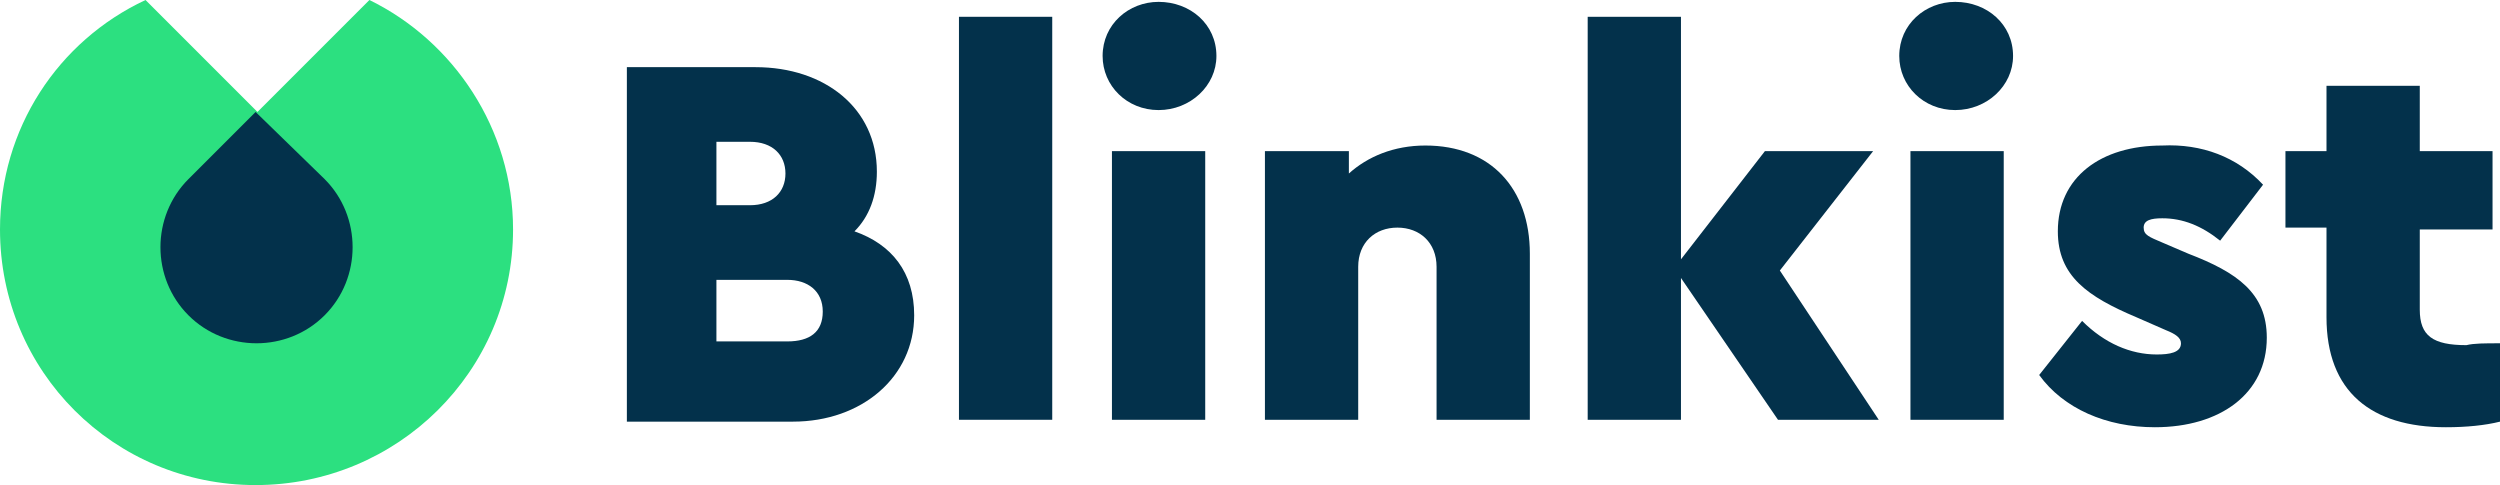 <svg width="134" height="26" viewBox="0 0 134 26" fill="none" xmlns="http://www.w3.org/2000/svg">
<g clip-path="url(#clip0_3412_39)">
<path d="M19.8 0L13.8 6L7.8 0C3.1 2.2 0 6.9 0 12.3C0 19.9 6.1 26 13.7 26C21.3 26 27.5 19.9 27.5 12.3C27.5 6.9 24.3 2.2 19.8 0Z" fill="#2CE080"/>
<path d="M17.4 9.6L13.7 6L10.1 9.6C8.1 11.6 8.1 14.9 10.1 16.9C12.1 18.9 15.4 18.9 17.4 16.9C19.4 14.9 19.4 11.6 17.4 9.6Z" fill="#03314B"/>
<path d="M44.1 16.7C44.1 15.6 43.3 15 42.2 15H38.4V18.3H42.2C43.4 18.3 44.1 17.8 44.1 16.7ZM38.4 7.7V11H40.2C41.4 11 42.1 10.3 42.1 9.3C42.1 8.3 41.4 7.6 40.2 7.6H38.4V7.7ZM49 16.9C49 20.2 46.2 22.6 42.5 22.6H33.6V3.6H40.5C44.2 3.6 47 5.8 47 9.2C47 10.5 46.6 11.6 45.8 12.4C47.8 13.1 49 14.6 49 16.9Z" fill="#03314B"/>
<path d="M51.4 22.5H56.4V0.9H51.4V22.5Z" fill="#03314B"/>
<path d="M59.6 22.5H64.6V8.1H59.6V22.5ZM65.2 3C65.2 4.6 63.8 5.9 62.1 5.9C60.4 5.9 59.1 4.6 59.1 3C59.1 1.3 60.5 0.1 62.1 0.1C63.8 0.1 65.2 1.3 65.2 3Z" fill="#03314B"/>
<path d="M82 13.6V22.5H77V14.3C77 13 76.1 12.2 74.9 12.2C73.7 12.2 72.8 13 72.8 14.3V22.5H67.8V8.1H72.3V9.3C73.3 8.4 74.7 7.8 76.4 7.8C79.9 7.8 82 10.1 82 13.6Z" fill="#03314B"/>
<path d="M95.3 22.5L90.1 14.9V22.5H85.1V0.9H90.1V13.9L94.6 8.1H100.4L95.4 14.5L100.7 22.5H95.3Z" fill="#03314B"/>
<path d="M102.4 22.5H107.4V8.1H102.4V22.5ZM107.9 3C107.9 4.6 106.5 5.9 104.8 5.9C103.1 5.9 101.8 4.6 101.8 3C101.8 1.3 103.2 0.1 104.8 0.1C106.5 0.1 107.9 1.3 107.9 3Z" fill="#03314B"/>
<path d="M121.3 9.9L119 12.9C118 12.1 117 11.7 115.9 11.7C115.3 11.7 114.9 11.8 114.9 12.2C114.9 12.6 115.2 12.7 115.9 13L117.3 13.6C119.9 14.6 121.5 15.7 121.5 18.1C121.5 21.1 119 22.9 115.5 22.9C112.9 22.9 110.6 21.9 109.3 20.1L111.6 17.2C112.8 18.4 114.2 19 115.6 19C116.3 19 116.9 18.9 116.9 18.4C116.9 18.1 116.6 17.9 116.1 17.7L114.5 17C111.9 15.9 110.3 14.8 110.3 12.4C110.3 9.5 112.6 7.8 115.9 7.8C118 7.7 119.9 8.4 121.3 9.9Z" fill="#03314B"/>
<path d="M134 18.4V22.6C133.2 22.8 132.2 22.9 131.1 22.9C127.1 22.9 124.7 21 124.7 17V12.2H122.5V8.1H124.7V4.6H129.7V8.1H133.6V12.3H129.7V16.6C129.7 18 130.4 18.5 132.2 18.5C132.6 18.4 133.2 18.4 134 18.4Z" fill="#03314B"/>
</g>
<defs>
<clipPath id="clip0_3412_39">
<rect width="134" height="26" fill="white"/>
</clipPath>
</defs>
</svg>
